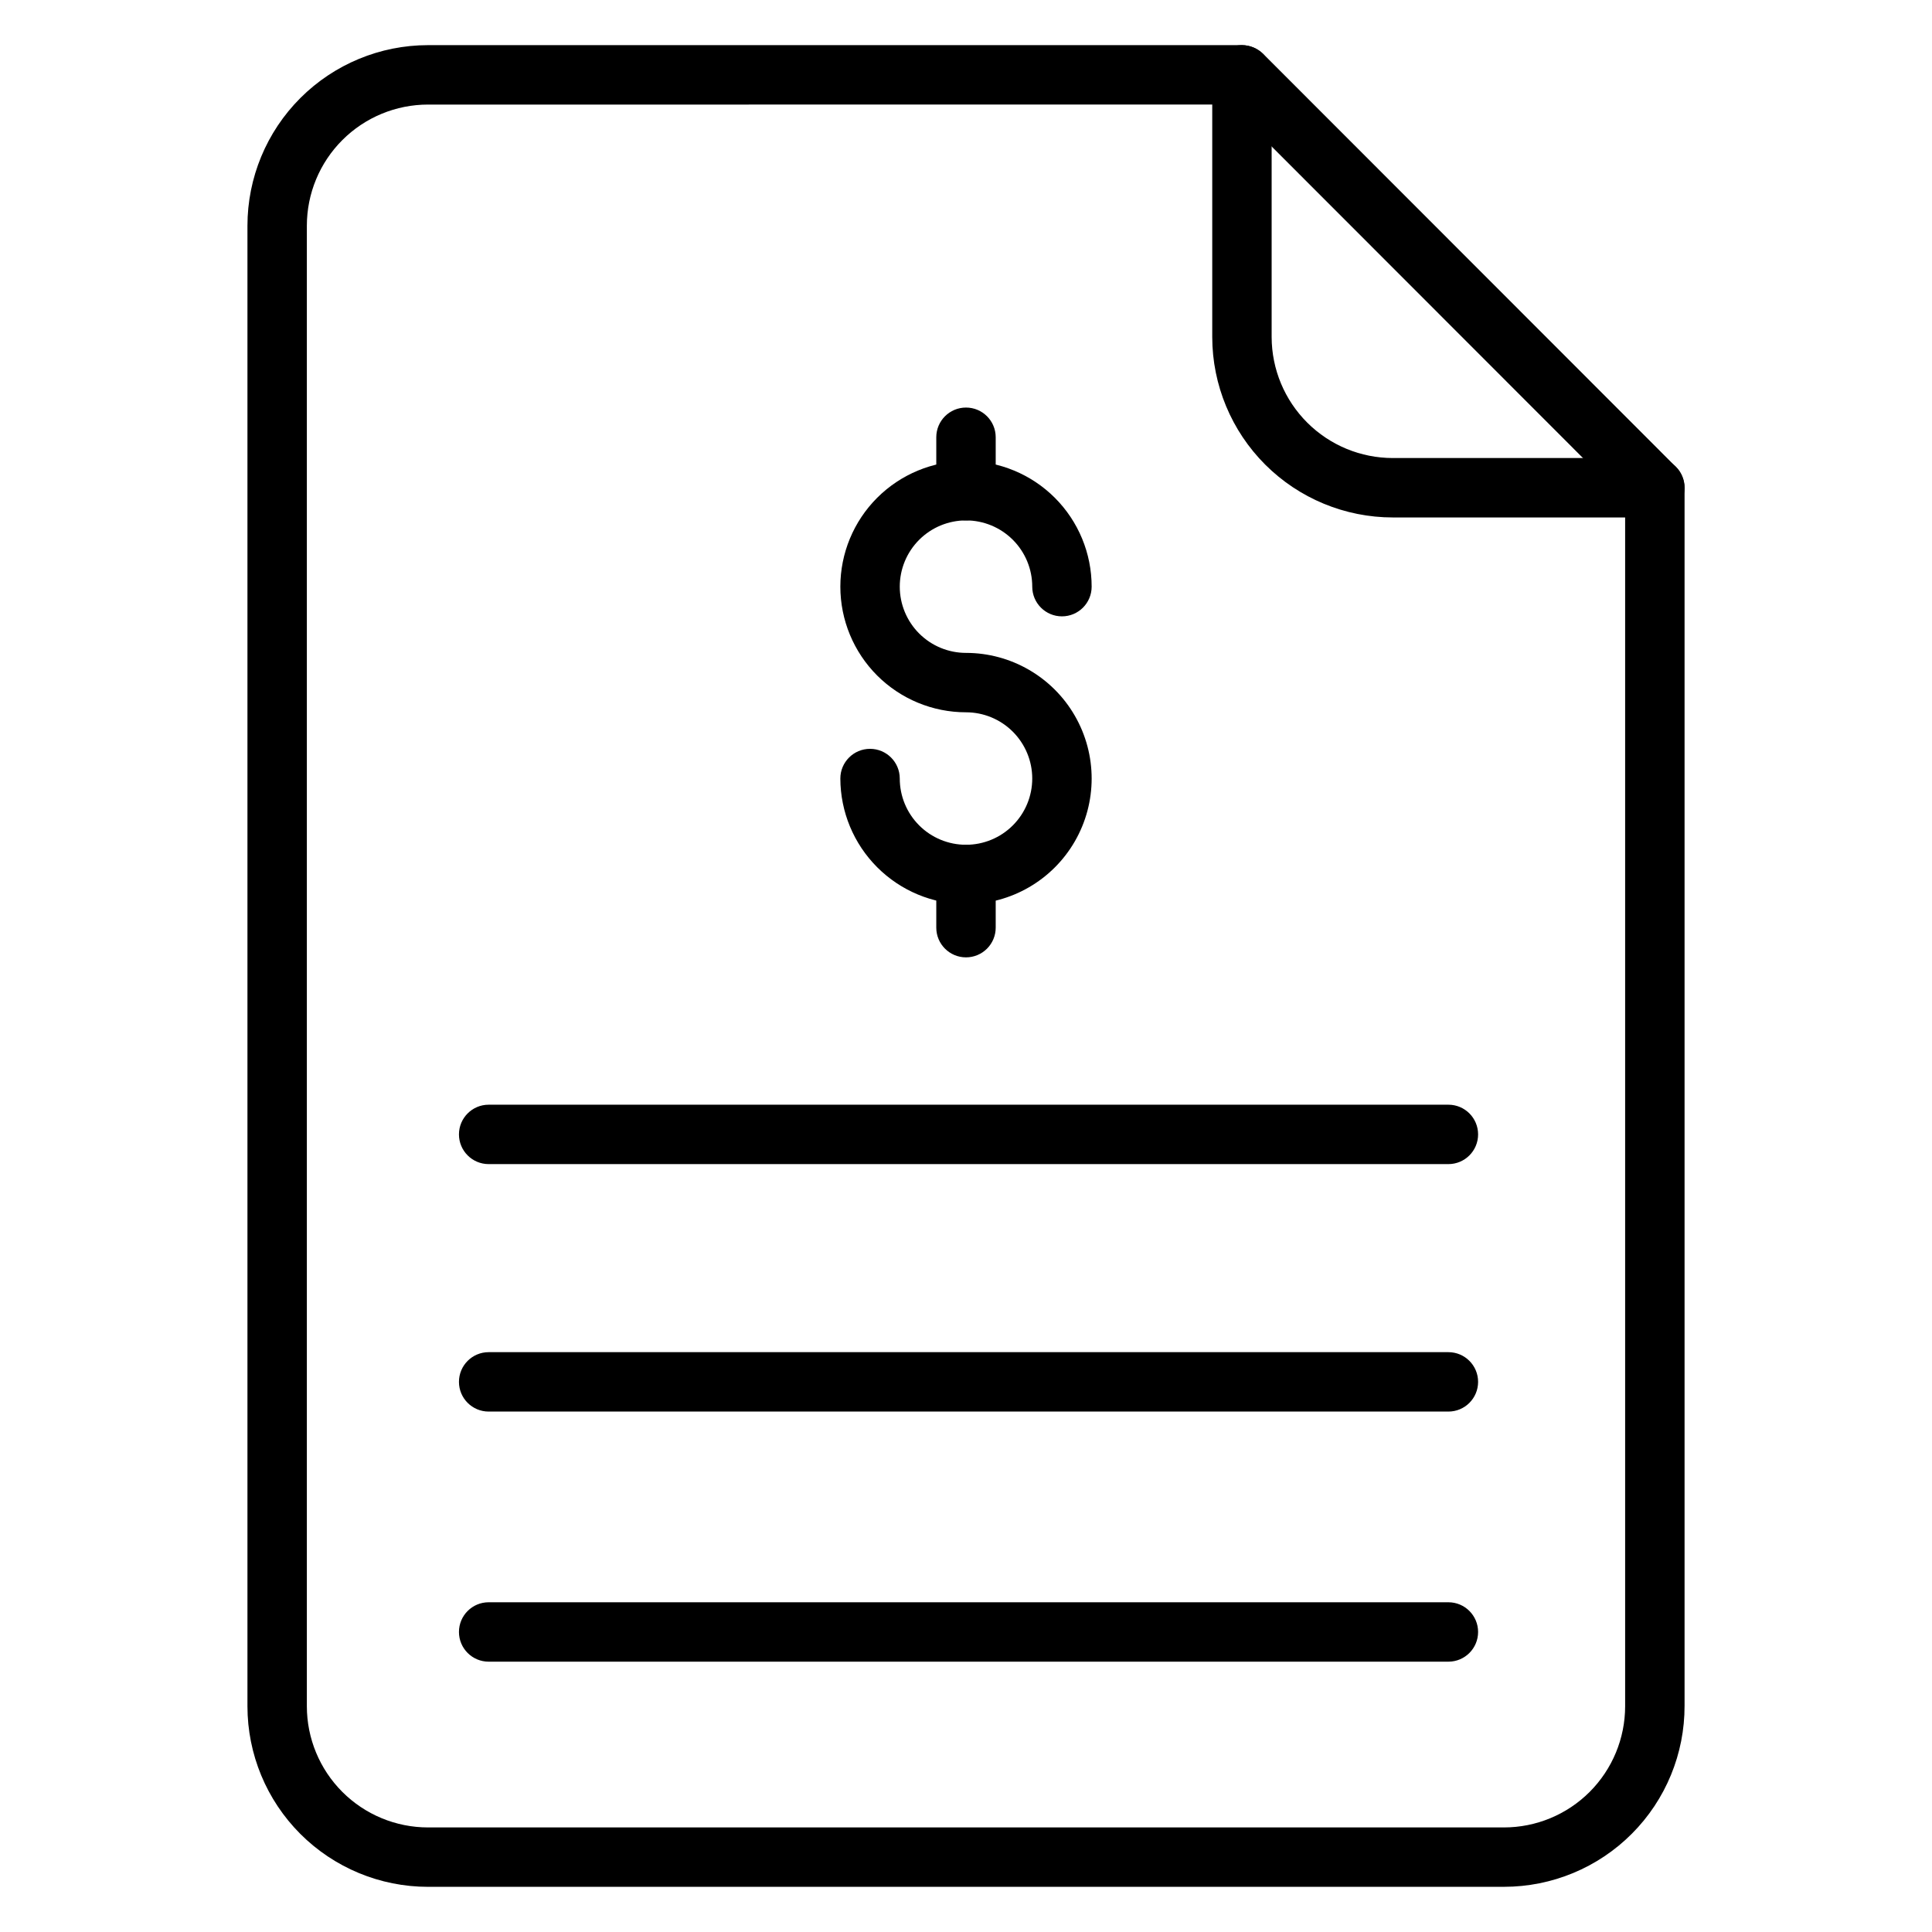 <?xml version="1.0" encoding="UTF-8"?>
<!-- Uploaded to: SVG Repo, www.svgrepo.com, Generator: SVG Repo Mixer Tools -->
<svg fill="#000000" width="800px" height="800px" version="1.1" viewBox="144 144 512 512" xmlns="http://www.w3.org/2000/svg">
 <g>
  <path d="m582.55 281.13h-69.43c-12.684 0-24.844-5.035-33.816-13.992-8.973-8.961-14.027-21.113-14.047-33.793v-69.512c0-4.348 3.523-7.871 7.871-7.871s7.871 3.523 7.871 7.871v69.512c0.023 8.504 3.414 16.652 9.438 22.66 6.019 6.008 14.176 9.379 22.684 9.379h69.43c4.348 0 7.871 3.523 7.871 7.871 0 4.348-3.523 7.875-7.871 7.875z"/>
  <path d="m542.56 644.03h-285.12c-12.695 0-24.867-5.043-33.844-14.02-8.977-8.977-14.02-21.148-14.02-33.844v-392.34c0-12.695 5.043-24.867 14.02-33.844s21.148-14.02 33.844-14.02h215.7-0.004c2.086 0.031 4.082 0.844 5.59 2.285l109.42 109.5c1.453 1.465 2.273 3.445 2.281 5.508v322.75c0.043 12.723-4.981 24.938-13.961 33.945-8.98 9.012-21.18 14.074-33.898 14.074zm-285.12-472.32c-8.52 0-16.688 3.383-22.711 9.406-6.023 6.023-9.41 14.191-9.41 22.711v392.34c0 8.52 3.387 16.688 9.41 22.711 6.023 6.023 14.191 9.41 22.711 9.41h285.12c8.516 0 16.688-3.387 22.711-9.41 6.019-6.023 9.406-14.191 9.406-22.711v-319.6l-104.78-104.86z"/>
  <path d="m400 383.62c-8.828-0.02-17.285-3.535-23.523-9.777-6.242-6.238-9.758-14.695-9.777-23.523 0-4.348 3.523-7.871 7.871-7.871 4.348 0 7.875 3.523 7.875 7.871 0 4.656 1.848 9.121 5.141 12.414 3.293 3.293 7.758 5.141 12.414 5.141 4.652 0 9.121-1.848 12.41-5.141 3.293-3.293 5.144-7.758 5.144-12.414 0-4.652-1.852-9.117-5.144-12.41-3.289-3.293-7.758-5.144-12.41-5.144-8.832 0-17.301-3.508-23.547-9.75-6.246-6.246-9.754-14.715-9.754-23.547 0-8.832 3.508-17.301 9.754-23.547 6.246-6.242 14.715-9.75 23.547-9.75 8.828 0 17.301 3.508 23.543 9.75 6.246 6.246 9.754 14.715 9.754 23.547 0 4.348-3.523 7.871-7.871 7.871-4.348 0-7.871-3.523-7.871-7.871 0-4.656-1.852-9.121-5.144-12.414-3.289-3.289-7.758-5.141-12.41-5.141-4.656 0-9.121 1.852-12.414 5.141-3.293 3.293-5.141 7.758-5.141 12.414s1.848 9.121 5.141 12.414c3.293 3.293 7.758 5.141 12.414 5.141 11.895 0 22.887 6.348 28.836 16.648 5.949 10.305 5.949 22.996 0 33.301-5.949 10.301-16.941 16.648-28.836 16.648z"/>
  <path d="m400 281.92c-4.348 0-7.875-3.523-7.875-7.871v-14.172c0-4.348 3.527-7.871 7.875-7.871s7.871 3.523 7.871 7.871v14.172c0 2.086-0.828 4.09-2.305 5.566-1.477 1.477-3.481 2.305-5.566 2.305z"/>
  <path d="m400 397.71c-4.348 0-7.875-3.523-7.875-7.871v-14.09c0-4.348 3.527-7.875 7.875-7.875s7.871 3.527 7.871 7.875v14.09c0 2.086-0.828 4.09-2.305 5.566-1.477 1.477-3.481 2.305-5.566 2.305z"/>
  <path d="m527.84 452.5h-254.34c-4.348 0-7.871-3.523-7.871-7.871 0-4.348 3.523-7.871 7.871-7.871h254.34c4.348 0 7.871 3.523 7.871 7.871 0 4.348-3.523 7.871-7.871 7.871z"/>
  <path d="m527.84 518.08h-254.34c-4.348 0-7.871-3.523-7.871-7.871 0-4.348 3.523-7.871 7.871-7.871h254.34c4.348 0 7.871 3.523 7.871 7.871 0 4.348-3.523 7.871-7.871 7.871z"/>
  <path d="m527.84 584.36h-254.34c-4.348 0-7.871-3.523-7.871-7.871 0-4.348 3.523-7.871 7.871-7.871h254.34c4.348 0 7.871 3.523 7.871 7.871 0 4.348-3.523 7.871-7.871 7.871z"/>
 </g>
</svg>